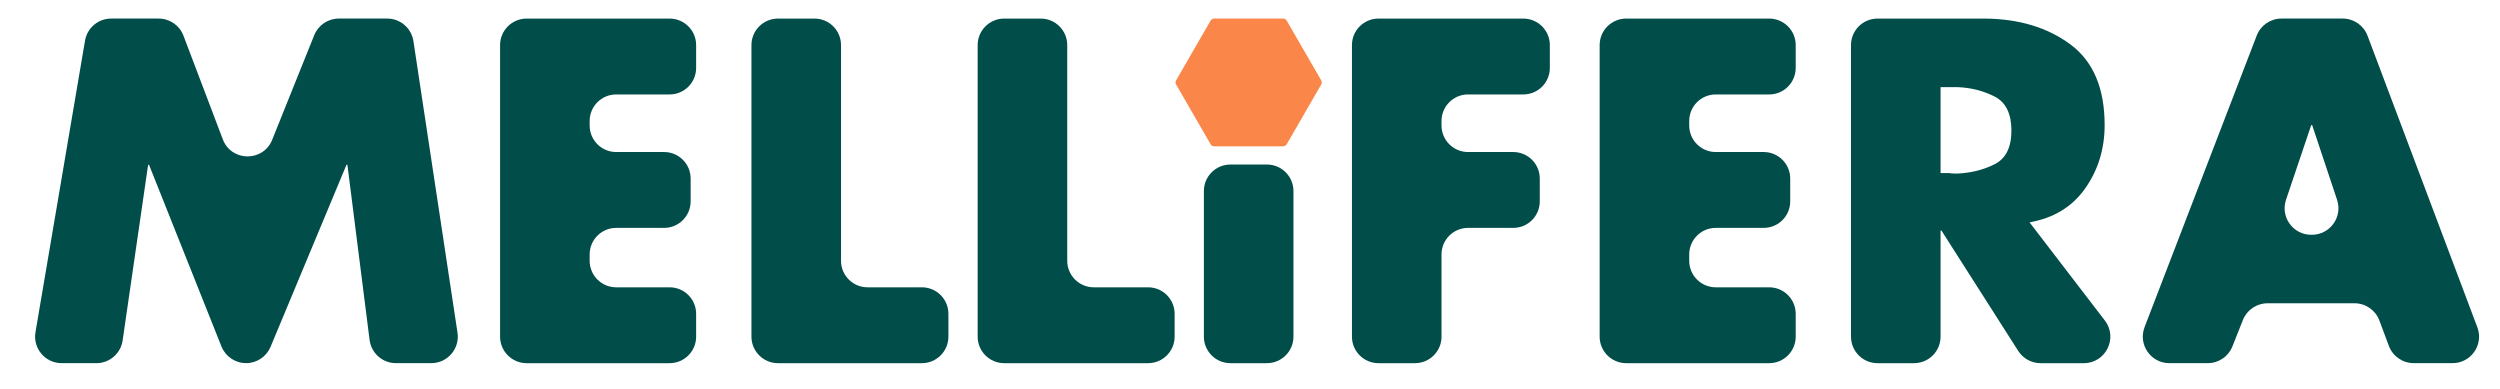 <svg xmlns="http://www.w3.org/2000/svg" id="Layer_1" data-name="Layer 1" viewBox="0 0 1241.71 193.29"><defs><style>      .cls-1 {        fill: #fa8649;      }      .cls-1, .cls-2 {        stroke-width: 0px;      }      .cls-2 {        fill: #014d49;      }    </style></defs><path class="cls-2" d="M55.21,9.22h23.6c5.47,0,10.37,3.38,12.31,8.5l19.54,51.47c4.26,11.21,20.06,11.36,24.53.24l20.88-51.95c2.01-4.99,6.84-8.26,12.22-8.26h24.03c6.51,0,12.05,4.76,13.02,11.2l21.89,144.81c1.2,7.97-4.96,15.14-13.02,15.14h-17.57c-6.63,0-12.23-4.93-13.07-11.52l-11.02-87h-.46l-37.71,90.41c-2.05,4.91-6.84,8.1-12.16,8.1h0c-5.39,0-10.24-3.29-12.23-8.29l-35.97-90.22h-.45l-12.66,87.24c-.94,6.48-6.49,11.28-13.03,11.28h-17.27c-8.16,0-14.35-7.34-12.99-15.38L42.23,20.19c1.08-6.33,6.56-10.97,12.99-10.97Z"></path><path class="cls-2" d="M292.87,60.08v2.26c0,7.27,5.9,13.17,13.17,13.17h23.82c7.27,0,13.17,5.9,13.17,13.17v11.34c0,7.27-5.9,13.17-13.17,13.17h-23.82c-7.27,0-13.17,5.9-13.17,13.17v3.17c0,7.27,5.9,13.17,13.17,13.17h26.55c7.27,0,13.17,5.9,13.17,13.17v11.34c0,7.27-5.9,13.17-13.17,13.17h-71.04c-7.27,0-13.17-5.9-13.17-13.17V22.4c0-7.27,5.9-13.17,13.17-13.17h71.04c7.27,0,13.17,5.9,13.17,13.17v11.34c0,7.27-5.9,13.17-13.17,13.17h-26.55c-7.27,0-13.17,5.9-13.17,13.17Z"></path><path class="cls-2" d="M430.89,142.7h27c7.27,0,13.17,5.9,13.17,13.17v11.34c0,7.27-5.9,13.17-13.17,13.17h-71.49c-7.27,0-13.17-5.9-13.17-13.17V22.4c0-7.27,5.9-13.17,13.17-13.17h18.15c7.27,0,13.17,5.9,13.17,13.17v107.13c0,7.27,5.9,13.17,13.17,13.17Z"></path><path class="cls-2" d="M543.25,142.7h27c7.27,0,13.17,5.9,13.17,13.17v11.34c0,7.27-5.9,13.17-13.17,13.17h-71.49c-7.27,0-13.17-5.9-13.17-13.17V22.4c0-7.27,5.9-13.17,13.17-13.17h18.15c7.27,0,13.17,5.9,13.17,13.17v107.13c0,7.27,5.9,13.17,13.17,13.17Z"></path><path class="cls-2" d="M629.27,180.38h-18.15c-7.27,0-13.17-5.9-13.17-13.17v-72.32c0-7.27,5.9-13.17,13.17-13.17h18.15c7.27,0,13.17,5.9,13.17,13.17v72.32c0,7.27-5.9,13.17-13.17,13.17Z"></path><path class="cls-2" d="M715.98,60.08v2.26c0,7.27,5.9,13.17,13.17,13.17h22.46c7.27,0,13.17,5.9,13.17,13.17v11.34c0,7.27-5.9,13.17-13.17,13.17h-22.46c-7.27,0-13.17,5.9-13.17,13.17v40.85c0,7.27-5.9,13.17-13.17,13.17h-18.15c-7.27,0-13.17-5.9-13.17-13.17V22.4c0-7.27,5.9-13.17,13.17-13.17h71.95c7.27,0,13.17,5.9,13.17,13.17v11.34c0,7.27-5.9,13.17-13.17,13.17h-27.46c-7.27,0-13.17,5.9-13.17,13.17Z"></path><path class="cls-2" d="M839.01,60.08v2.26c0,7.27,5.9,13.17,13.17,13.17h23.82c7.27,0,13.17,5.9,13.17,13.17v11.34c0,7.27-5.9,13.17-13.17,13.17h-23.82c-7.27,0-13.17,5.9-13.17,13.17v3.17c0,7.27,5.9,13.17,13.17,13.17h26.55c7.27,0,13.17,5.9,13.17,13.17v11.34c0,7.27-5.9,13.17-13.17,13.17h-71.04c-7.27,0-13.17-5.9-13.17-13.17V22.4c0-7.27,5.9-13.17,13.17-13.17h71.04c7.27,0,13.17,5.9,13.17,13.17v11.34c0,7.27-5.9,13.17-13.17,13.17h-26.55c-7.27,0-13.17,5.9-13.17,13.17Z"></path><path class="cls-2" d="M1007.89,110.24l37.55,48.95c6.65,8.66.47,21.19-10.45,21.19h-21.47c-4.5,0-8.68-2.3-11.1-6.09l-38.11-59.74h-.46v52.66c0,7.27-5.9,13.17-13.17,13.17h-18.15c-7.27,0-13.17-5.9-13.17-13.17V22.4c0-7.27,5.9-13.17,13.17-13.17h53.34c16.95.15,31.1,4.42,42.45,12.82,11.35,8.4,17.02,21.76,17.02,40.07,0,11.8-3.21,22.28-9.65,31.44-6.44,9.16-15.7,14.79-27.81,16.91v-.23ZM963.86,85.95h4.31c.76.15,1.51.23,2.27.23h2.04c6.66-.3,12.74-1.85,18.27-4.65,5.53-2.8,8.29-8.36,8.29-16.69s-2.76-14.03-8.29-16.86c-5.53-2.83-11.61-4.4-18.27-4.7h-8.63v42.67Z"></path><path class="cls-2" d="M1114.01,158.95l-5.21,13.11c-1.99,5.02-6.84,8.31-12.24,8.31h-19.09c-9.24,0-15.61-9.27-12.29-17.9l55.7-144.81c1.96-5.09,6.84-8.44,12.29-8.44h30.42c5.48,0,10.39,3.4,12.33,8.53l54.54,144.81c3.24,8.61-3.12,17.81-12.33,17.81h-19.27c-5.49,0-10.41-3.41-12.34-8.56l-4.72-12.62c-1.92-5.15-6.84-8.56-12.34-8.56h-43.21c-5.4,0-10.25,3.29-12.24,8.31ZM1148.41,62.12h-.46l-12.52,37.1c-2.88,8.54,3.47,17.38,12.48,17.38h.38c8.99,0,15.34-8.81,12.5-17.34l-12.38-37.14Z"></path><path class="cls-1" d="M637.32,9.22h-34.26c-.73,0-1.41.39-1.78,1.03l-17.13,29.67c-.37.64-.37,1.42,0,2.05l17.13,29.67c.37.64,1.04,1.03,1.78,1.03h34.26c.73,0,1.41-.39,1.78-1.03l17.13-29.67c.37-.64.37-1.42,0-2.05l-17.13-29.67c-.37-.64-1.04-1.03-1.78-1.03Z"></path></svg>
